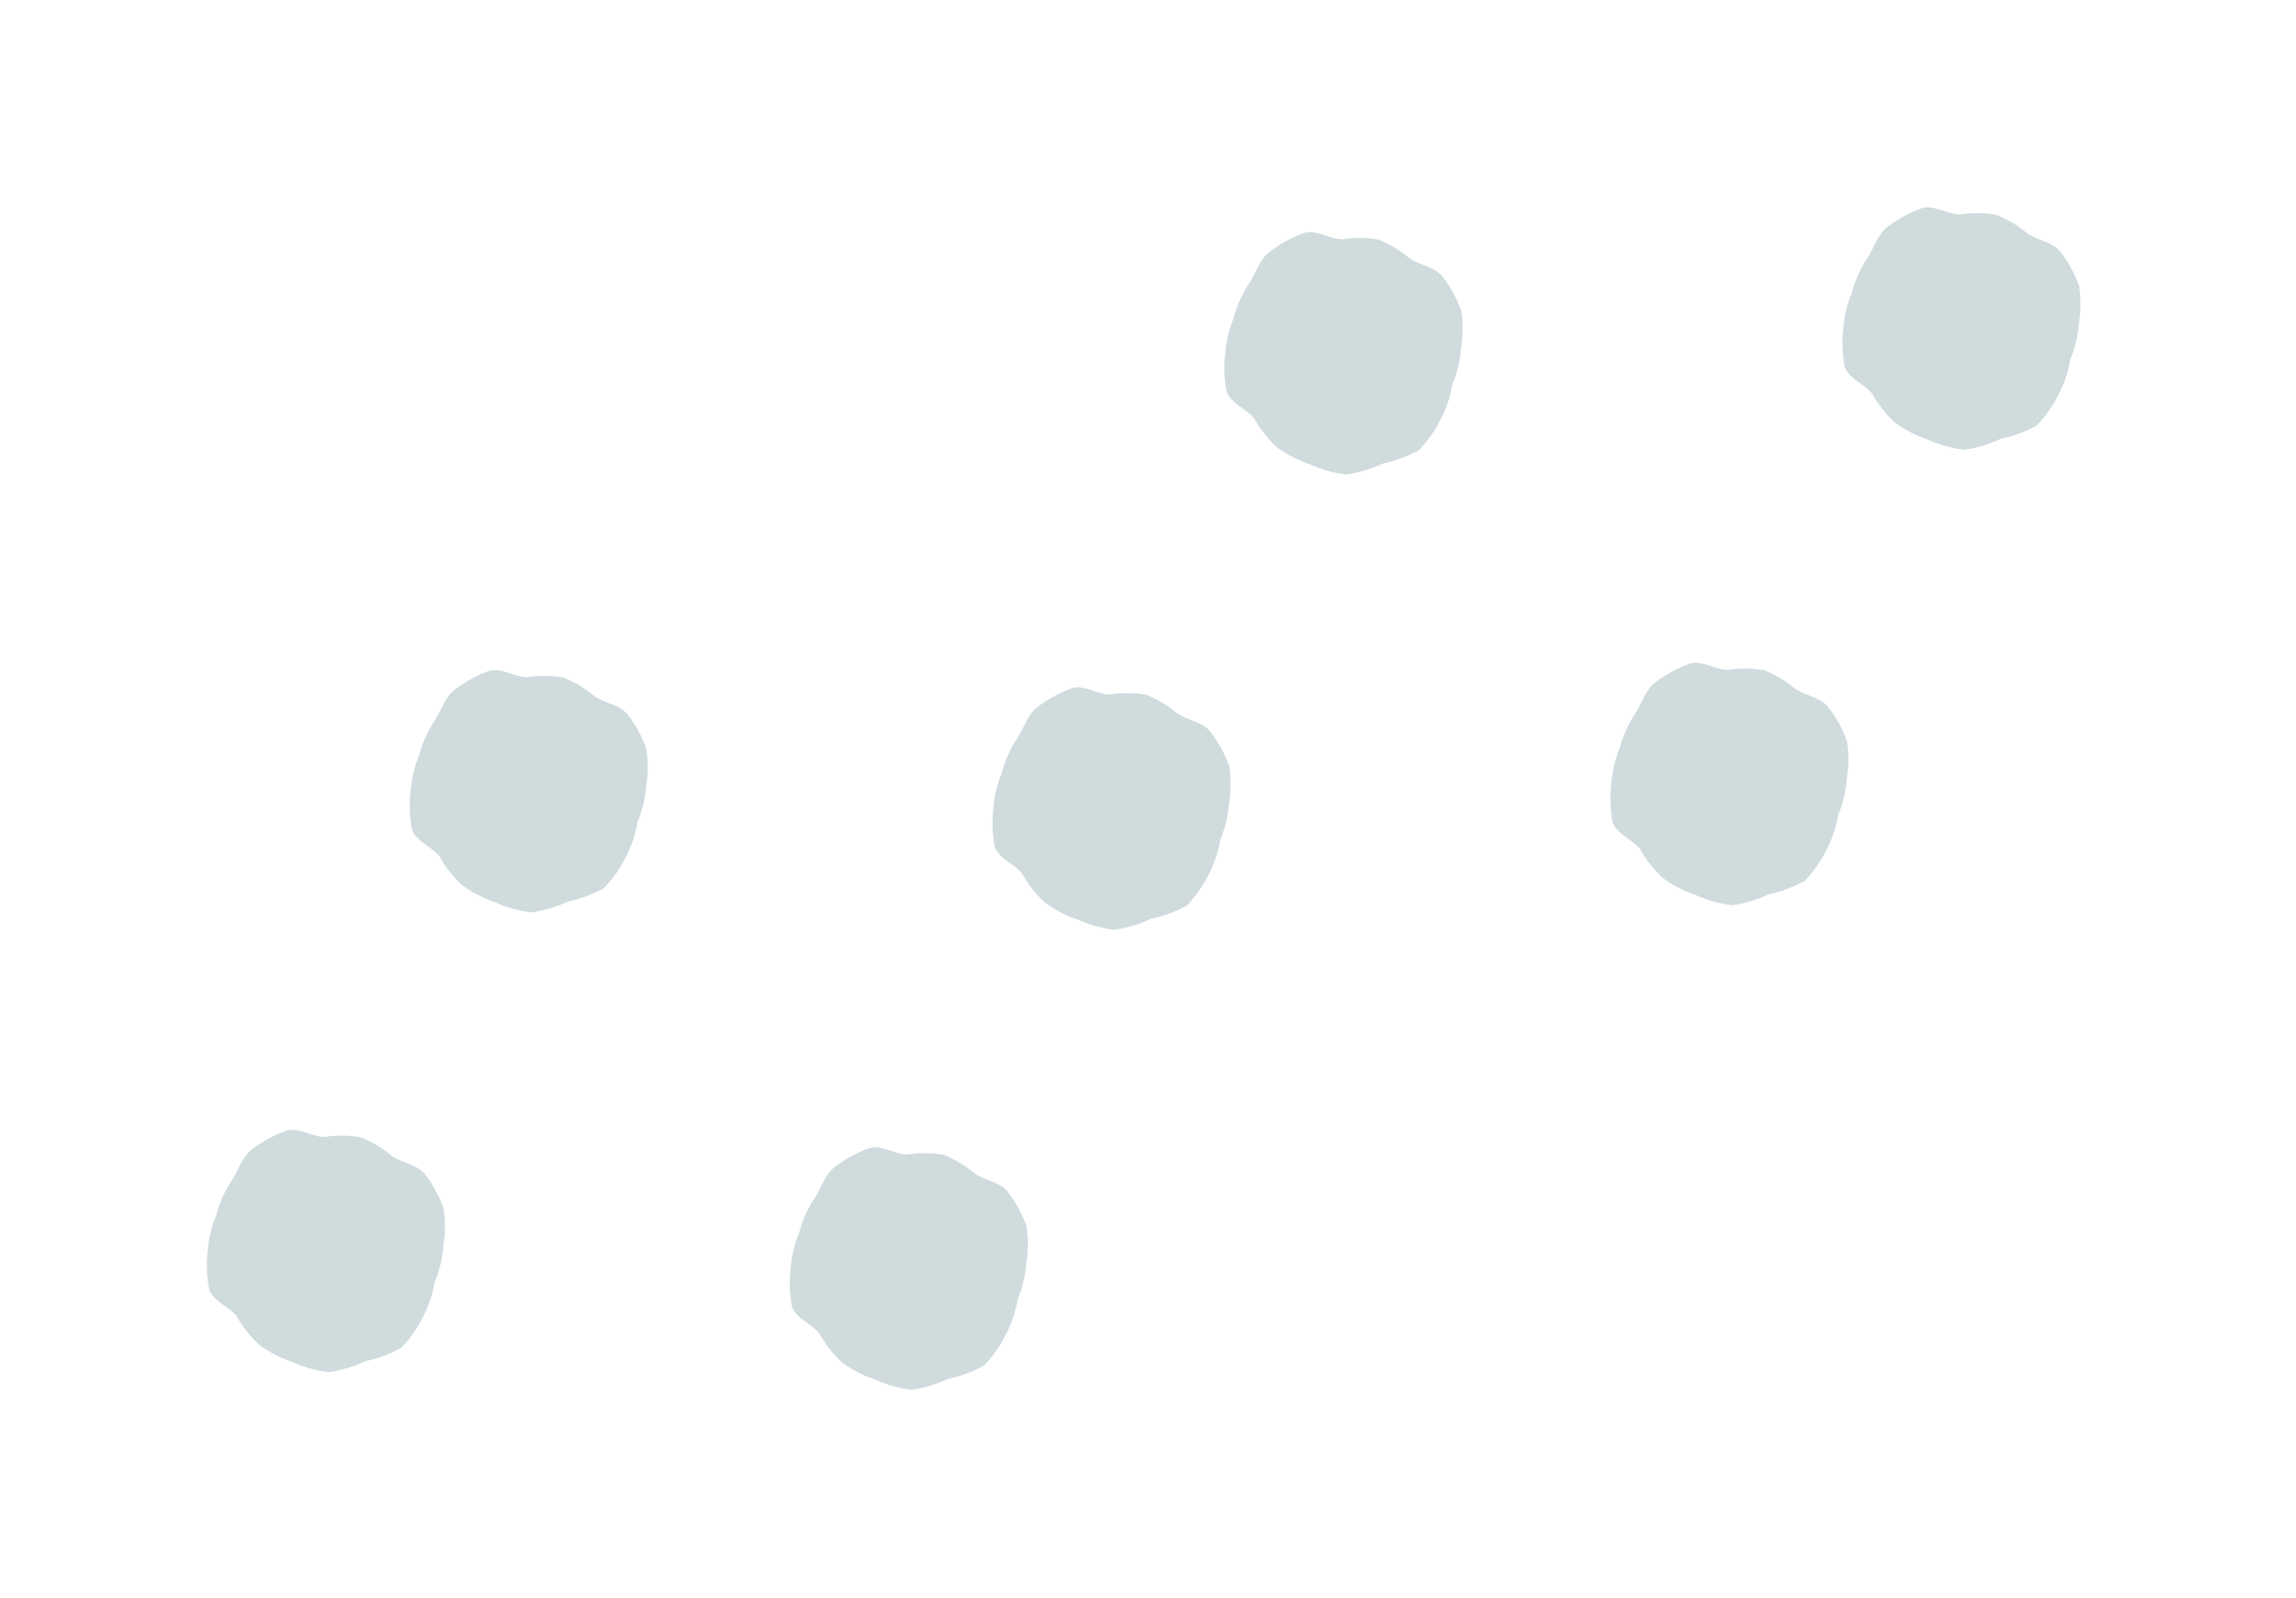 <svg xmlns="http://www.w3.org/2000/svg" xmlns:xlink="http://www.w3.org/1999/xlink" width="84.532" height="58.829" viewBox="0 0 84.532 58.829">
  <defs>
    <clipPath id="clip-path">
      <rect id="長方形_232" data-name="長方形 232" width="77.123" height="35.663" fill="#d0dbde"/>
    </clipPath>
  </defs>
  <g id="グループ_360" data-name="グループ 360" transform="translate(0 25.108) rotate(-19)">
    <g id="グループ_359" data-name="グループ 359" transform="translate(0 0)" clip-path="url(#clip-path)">
      <path id="パス_1012" data-name="パス 1012" d="M9.132,26.5a4.6,4.6,0,0,1-.471,1.329,4.135,4.135,0,0,1-.718,1.121,4.284,4.284,0,0,1-.816,1.068,4.665,4.665,0,0,1-1.144.829,4.829,4.829,0,0,1-1.412.033,4.757,4.757,0,0,1-1.4-.057,4.608,4.608,0,0,1-1.157-.8,4.38,4.38,0,0,1-.935-.986,4.272,4.272,0,0,1-.44-1.26C.5,27.361,0,26.972,0,26.5a4.63,4.63,0,0,1,.413-1.352,4.307,4.307,0,0,1,.725-1.143,4.241,4.241,0,0,1,.908-.981c.364-.264.674-.732,1.112-.874a4.817,4.817,0,0,1,1.413-.244c.468,0,.851.539,1.273.677A4.192,4.192,0,0,1,7.1,23.03a4.215,4.215,0,0,1,.858,1.018c.265.364.8.615.938,1.052a4.752,4.752,0,0,1,.241,1.4" transform="translate(0 -2.855)" fill="#d0dbde"/>
      <path id="パス_1013" data-name="パス 1013" d="M23.585,10.891a4.6,4.6,0,0,1-.471,1.329,4.135,4.135,0,0,1-.718,1.121,4.284,4.284,0,0,1-.816,1.068,4.665,4.665,0,0,1-1.144.829,4.829,4.829,0,0,1-1.412.033,4.757,4.757,0,0,1-1.4-.057,4.608,4.608,0,0,1-1.157-.8,4.38,4.38,0,0,1-.935-.986,4.272,4.272,0,0,1-.44-1.26c-.137-.423-.635-.811-.635-1.279a4.63,4.63,0,0,1,.413-1.352A4.307,4.307,0,0,1,15.591,8.4a4.241,4.241,0,0,1,.908-.981c.364-.264.674-.732,1.112-.874A4.817,4.817,0,0,1,19.024,6.3c.468,0,.851.539,1.273.677a4.192,4.192,0,0,1,1.251.443,4.215,4.215,0,0,1,.858,1.018c.265.364.8.615.938,1.052a4.752,4.752,0,0,1,.241,1.4" transform="translate(-1.883 -0.821)" fill="#d0dbde"/>
      <path id="パス_1014" data-name="パス 1014" d="M32.217,35.238a4.6,4.6,0,0,1-.471,1.329,4.134,4.134,0,0,1-.718,1.121,4.283,4.283,0,0,1-.816,1.068,4.665,4.665,0,0,1-1.144.829,4.829,4.829,0,0,1-1.412.033,4.757,4.757,0,0,1-1.4-.057,4.608,4.608,0,0,1-1.157-.8,4.38,4.38,0,0,1-.935-.986,4.272,4.272,0,0,1-.44-1.26c-.137-.423-.635-.811-.635-1.279a4.63,4.63,0,0,1,.413-1.352,4.307,4.307,0,0,1,.725-1.143,4.241,4.241,0,0,1,.908-.981c.364-.264.674-.732,1.112-.874a4.817,4.817,0,0,1,1.413-.244c.468,0,.851.539,1.273.677a4.193,4.193,0,0,1,1.251.443,4.215,4.215,0,0,1,.858,1.018c.265.364.8.615.938,1.052a4.752,4.752,0,0,1,.241,1.4" transform="translate(-3.007 -3.993)" fill="#d0dbde"/>
      <path id="パス_1015" data-name="パス 1015" d="M46.67,19.624a4.6,4.6,0,0,1-.471,1.329,4.135,4.135,0,0,1-.718,1.121,4.284,4.284,0,0,1-.816,1.068,4.665,4.665,0,0,1-1.144.829A4.829,4.829,0,0,1,42.109,24a4.757,4.757,0,0,1-1.4-.057,4.608,4.608,0,0,1-1.157-.8,4.381,4.381,0,0,1-.935-.986,4.272,4.272,0,0,1-.44-1.26c-.137-.423-.635-.811-.635-1.279a4.63,4.63,0,0,1,.413-1.352,4.307,4.307,0,0,1,.725-1.143,4.241,4.241,0,0,1,.908-.981c.364-.264.674-.732,1.112-.874a4.817,4.817,0,0,1,1.413-.244c.468,0,.851.539,1.273.677a4.192,4.192,0,0,1,1.251.443,4.214,4.214,0,0,1,.858,1.018c.265.364.8.615.938,1.052a4.752,4.752,0,0,1,.241,1.4" transform="translate(-4.89 -1.959)" fill="#d0dbde"/>
      <path id="パス_1016" data-name="パス 1016" d="M62.236,4.593a4.573,4.573,0,0,1-.471,1.329,4.114,4.114,0,0,1-.718,1.121,4.263,4.263,0,0,1-.816,1.068,4.66,4.66,0,0,1-1.143.829,4.83,4.83,0,0,1-1.412.033,4.762,4.762,0,0,1-1.405-.057,4.6,4.6,0,0,1-1.156-.8,4.384,4.384,0,0,1-.936-.986,4.272,4.272,0,0,1-.44-1.26C53.6,5.45,53.1,5.061,53.1,4.593a4.657,4.657,0,0,1,.413-1.352A4.307,4.307,0,0,1,54.242,2.1a4.263,4.263,0,0,1,.909-.981c.364-.264.673-.732,1.112-.874A4.812,4.812,0,0,1,57.676,0c.467,0,.851.539,1.273.677a4.21,4.21,0,0,1,1.251.443,4.234,4.234,0,0,1,.858,1.018c.265.364.795.615.938,1.052a4.724,4.724,0,0,1,.241,1.4" transform="translate(-6.918 0)" fill="#d0dbde"/>
      <path id="パス_1017" data-name="パス 1017" d="M71.74,27.151a4.6,4.6,0,0,1-.471,1.329,4.134,4.134,0,0,1-.718,1.121,4.283,4.283,0,0,1-.816,1.068,4.665,4.665,0,0,1-1.144.829,4.829,4.829,0,0,1-1.412.033,4.757,4.757,0,0,1-1.4-.057,4.608,4.608,0,0,1-1.157-.8,4.38,4.38,0,0,1-.935-.986,4.272,4.272,0,0,1-.44-1.26c-.137-.423-.635-.811-.635-1.279a4.63,4.63,0,0,1,.413-1.352,4.307,4.307,0,0,1,.725-1.143,4.241,4.241,0,0,1,.908-.981c.364-.264.674-.732,1.112-.874a4.817,4.817,0,0,1,1.413-.244c.468,0,.851.539,1.273.677a4.192,4.192,0,0,1,1.251.443,4.215,4.215,0,0,1,.858,1.018c.265.364.8.615.938,1.052a4.752,4.752,0,0,1,.241,1.4" transform="translate(-8.156 -2.939)" fill="#d0dbde"/>
      <path id="パス_1018" data-name="パス 1018" d="M87.307,12.12a4.6,4.6,0,0,1-.471,1.329,4.134,4.134,0,0,1-.718,1.121,4.284,4.284,0,0,1-.816,1.068,4.665,4.665,0,0,1-1.144.829,4.829,4.829,0,0,1-1.412.033,4.757,4.757,0,0,1-1.4-.057,4.608,4.608,0,0,1-1.157-.8,4.38,4.38,0,0,1-.935-.986,4.272,4.272,0,0,1-.44-1.26c-.137-.423-.635-.811-.635-1.279a4.63,4.63,0,0,1,.413-1.352,4.307,4.307,0,0,1,.725-1.143,4.24,4.24,0,0,1,.908-.981c.364-.264.674-.732,1.111-.874a4.817,4.817,0,0,1,1.413-.244c.468,0,.851.539,1.273.677a4.192,4.192,0,0,1,1.251.443,4.215,4.215,0,0,1,.858,1.018c.265.364.8.615.938,1.052a4.752,4.752,0,0,1,.241,1.4" transform="translate(-10.184 -0.981)" fill="#d0dbde"/>
    </g>
  </g>
</svg>
